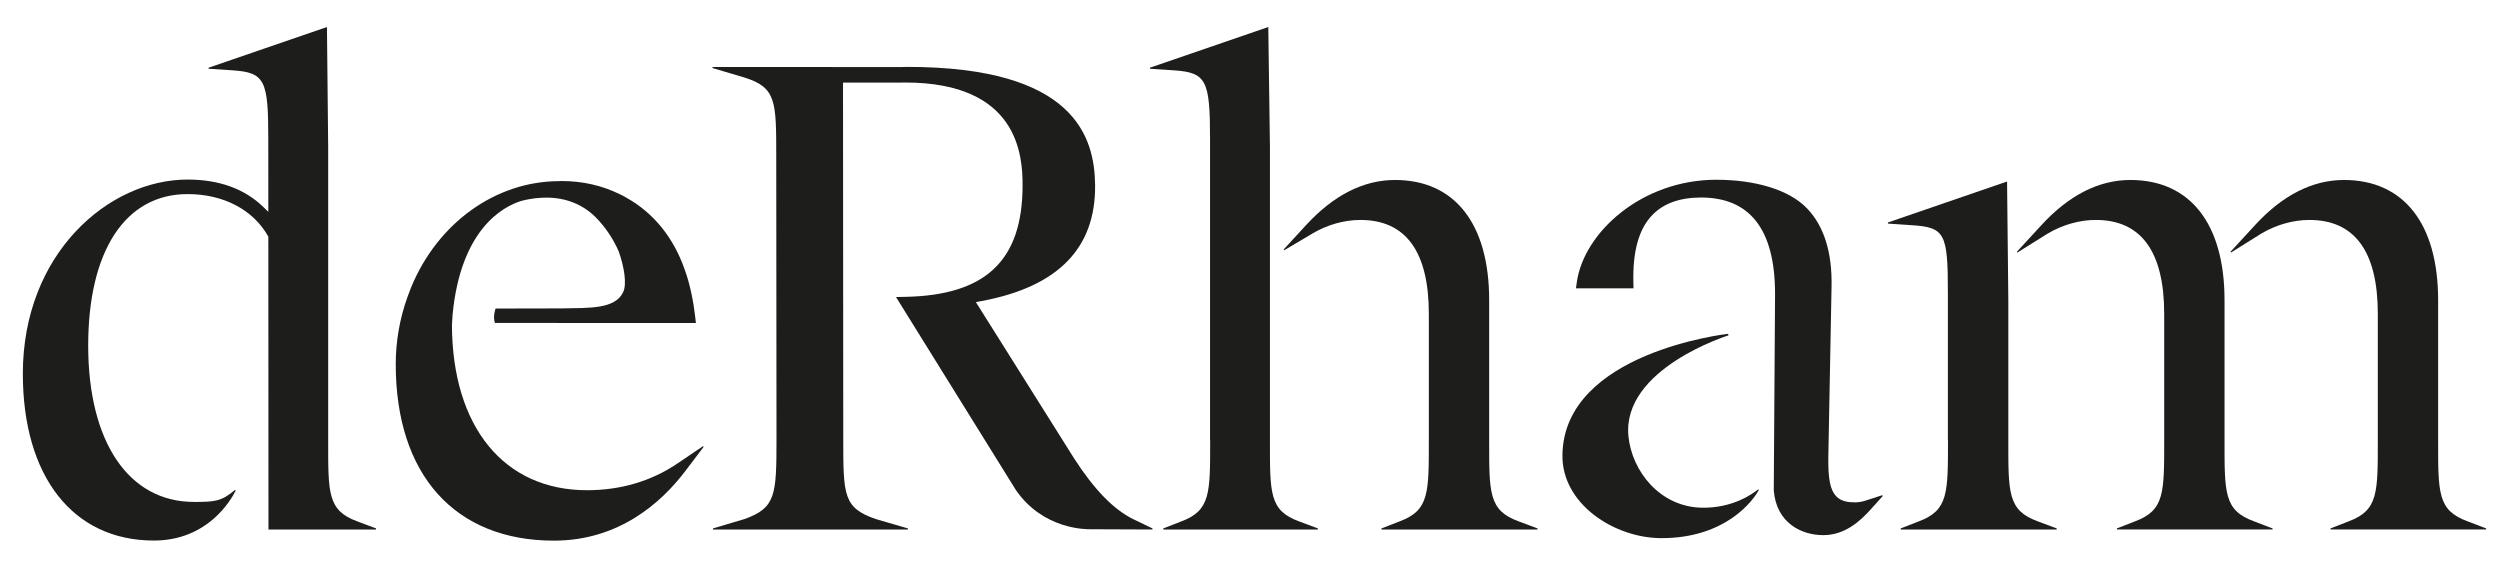 <?xml version="1.0" encoding="utf-8"?>
<!-- Generator: Adobe Illustrator 29.1.0, SVG Export Plug-In . SVG Version: 9.03 Build 55587)  -->
<svg version="1.0" id="Calque_1" xmlns="http://www.w3.org/2000/svg" xmlns:xlink="http://www.w3.org/1999/xlink" x="0px" y="0px"
	 viewBox="0 0 1479.245 336.882" style="enable-background:new 0 0 1479.245 336.882;" xml:space="preserve">
<style type="text/css">
	.st0{fill:none;}
	.st1{clip-path:url(#SVGID_00000098908896986214932460000003447170711802535810_);fill:#1D1D1B;}
</style>
<rect class="st0" width="1479.245" height="336.882"/>
<g>
	<defs>
		<rect id="SVGID_1_" x="13.516" y="15.992" width="1457.556" height="303.901"/>
	</defs>
	<clipPath id="SVGID_00000165932262384447267940000014002746967319510432_">
		<use xlink:href="#SVGID_1_"  style="overflow:visible;"/>
	</clipPath>
	<path style="clip-path:url(#SVGID_00000165932262384447267940000014002746967319510432_);fill:#1D1D1B;" d="M1389.627,308.508
		l-10.646,4.143l0.009,0.65h92.085l-0.009-0.622l-10.999-4.217c-17.817-6.484-17.427-16.795-17.427-48.528v-82.304
		c0-45.211-20.307-71.138-55.727-71.138c-18.625,0-36.331,8.992-52.634,26.725l-14.519,15.783l0.316,0.427l18.04-11.287
		c8.714-5.156,18.774-7.998,28.333-7.998c26.874,0,40.502,18.709,40.502,55.606v74.185
		C1406.952,291.676,1407.23,301.978,1389.627,308.508"/>
	<path style="clip-path:url(#SVGID_00000165932262384447267940000014002746967319510432_);fill:#1D1D1B;" d="M1135.294,308.513
		l-10.664,4.152l0.009,0.641h92.318l-0.009-0.632l-11.212-4.199c-17.817-6.493-17.418-16.804-17.418-48.537v-82.304l-0.743-70.237
		l-70.488,24.236v0.669l14.073,0.948c19.591,1.291,21.393,4.635,21.393,39.796v86.939h0.065
		C1152.619,291.69,1152.888,301.983,1135.294,308.513"/>
	<path style="clip-path:url(#SVGID_00000165932262384447267940000014002746967319510432_);fill:#1D1D1B;" d="M828.114,308.51
		l-10.711,4.171v0.622h92.346v-0.641l-11.194-4.19c-17.808-6.493-17.418-16.804-17.418-48.537v-82.304
		c0-45.211-20.316-71.138-55.736-71.138c-18.616,0-36.321,8.992-52.633,26.725l-13.256,14.417l0.334,0.446l16.767-9.94
		c8.704-5.156,18.764-7.998,28.323-7.998c26.874,0,40.502,18.709,40.502,55.606v74.185
		C845.439,291.678,845.717,301.98,828.114,308.51"/>
	<path style="clip-path:url(#SVGID_00000165932262384447267940000014002746967319510432_);fill:#1D1D1B;" d="M635.53,271.204
		l-58.114-92.448l3.251-0.604c45.667-8.463,67.682-31.565,67.301-68.593c-0.297-28.509-12.03-69.977-111.184-69.977
		c-1.691,0-2.843,0.019-3.456,0.093l-111.723-0.028v0.622l18.755,5.564c19.08,5.936,18.941,14.036,18.941,47.478l0.149,166.345
		c0,33.442-0.437,40.845-18.932,47.469l-18.681,5.555l0.009,0.632h115.337l0.009-0.65l-18.987-5.536
		c-19.136-6.623-19.248-13.943-19.248-47.088l-0.149-211.175h34.696l2.109-0.037c66.986,0,69.447,43.251,69.447,60.762
		c0,45.035-22.267,65.118-69.419,66.057l-5.481,0.111l70.999,114.296c16.098,23.223,41.319,23.14,44.143,23.103l36.647,0.149
		l-0.037-0.641l-11.119-5.351C659.05,301.618,647.513,289.802,635.53,271.204"/>
	<path style="clip-path:url(#SVGID_00000165932262384447267940000014002746967319510432_);fill:#1D1D1B;" d="M698.871,308.553
		l-10.553,4.106l0.009,0.65h91.454v-0.641l-11.091-4.152c-17.659-6.438-17.269-16.656-17.269-48.1V87.039l-0.975-71.054
		l-70.032,24.078l0.009,0.622l14.111,0.929c19.424,1.273,21.449,6.029,21.449,40.873v177.975h0.065
		C716.047,291.879,716.307,302.078,698.871,308.553"/>
	<path style="clip-path:url(#SVGID_00000165932262384447267940000014002746967319510432_);fill:#1D1D1B;" d="M1263.229,308.506
		l-10.646,4.143l0.009,0.65h92.086v-0.622l-11.008-4.217c-17.808-6.484-17.417-16.795-17.417-48.528v-82.304
		c0-45.211-20.316-71.138-55.736-71.138c-18.616,0-36.321,8.992-52.624,26.725l-14.529,15.783l0.316,0.427l18.049-11.287
		c8.714-5.156,18.765-7.998,28.323-7.998c26.874,0,40.502,18.709,40.502,55.606v74.185
		C1280.554,291.673,1280.833,301.975,1263.229,308.506"/>
	<path style="clip-path:url(#SVGID_00000165932262384447267940000014002746967319510432_);fill:#1D1D1B;" d="M222.497,313.311
		l-0.009-0.66l-11.036-4.134c-17.659-6.438-17.269-16.656-17.269-48.1V87.041l-0.725-71.054l-70.042,24.078l0.009,0.613
		l14.111,0.929c19.424,1.282,21.208,6.038,21.208,40.892l0.019,42.843l-2.908-2.833c-11.11-10.794-26.205-16.266-44.858-16.266
		c-46.883,0-97.483,43.92-97.483,114.881c0,60.892,29.698,98.718,77.501,98.718c31.862,0,45.62-23.874,48.453-29.568v-0.009
		l-0.409-0.372c-8.026,6.791-11.955,7.097-24.301,7.097c-38.597,0-62.573-35.439-62.573-92.476c0-56.154,21.988-89.67,58.811-89.67
		c21.384,0,39.015,9.373,47.775,25.193l0.084,173.274H222.497z"/>
	<path style="clip-path:url(#SVGID_00000165932262384447267940000014002746967319510432_);fill:#1D1D1B;" d="M415.967,264.003
		L415.967,264.003l-14.909,10.098c-15.625,10.59-33.711,15.959-53.758,15.959c-49.048,0-79.619-37.39-79.888-97.631l0.381-6.252
		c4.858-50.757,29.977-63.948,40.483-67.246c6.066-1.654,11.519-1.997,15.039-1.997c11.5,0,21.579,4.022,29.15,11.63
		c5.657,5.694,10.385,12.717,13.627,20.204c3.326,9.327,4.84,19.359,2.675,24.004c-4.793,10.283-20.204,9.373-36.479,9.707
		l-39.052,0.084c0,0-1.765,4.691-0.39,8.518l118.913,0.056l-0.39-3.521c-1.003-9.066-3.093-19.452-6.047-27.58
		c-6.549-19.21-18.56-34.101-34.724-43.075l-0.511-0.288c-0.585-0.344-1.17-0.678-1.811-1.013c-0.362-0.177-0.725-0.353-1.087-0.52
		l-0.483-0.232c-10.488-5.165-22.072-7.794-34.51-7.794h-0.009l-1.598,0.074c-37.353,0.139-71.593,24.738-87.255,62.675
		l-0.511,1.273c-0.613,1.542-1.208,3.121-1.746,4.673c-4.598,12.801-6.921,26.159-6.921,39.712
		c0,65.36,34.974,104.375,93.562,104.375c38.504,0,63.604-22.462,77.882-41.31l10.748-14.194L415.967,264.003z"/>
	<path style="clip-path:url(#SVGID_00000165932262384447267940000014002746967319510432_);fill:#1D1D1B;" d="M1040.281,289.54
		c-3.27,2.694-14.965,11.129-33.07,10.869c-25.202-0.362-41.691-21.858-43.669-42.313c-3.874-40.019,59.201-59.666,59.201-59.666
		l-0.214-0.91c0,0-97.204,10.785-98.04,71.714c-0.399,28.983,30.655,49.011,58.17,49.178c38.802,0.242,55.225-22.973,58.031-28.518
		L1040.281,289.54z"/>
	<path style="clip-path:url(#SVGID_00000165932262384447267940000014002746967319510432_);fill:#1D1D1B;" d="M1113.757,293.002
		l-10.125,3.27c-1.988,0.641-3.985,0.966-5.927,0.966c-3.837,0-8.175-0.418-11.194-3.558c-3.604-3.744-4.914-10.432-4.682-23.864
		l1.895-100.084c0.455-20.297-4.431-35.922-14.501-46.428c-10.785-11.24-31.054-16.944-53.665-16.944
		c-44.301,0-78.458,31.333-82.555,60.604l-0.511,3.623h34.055l-0.074-3.261c-0.446-18.319,3.056-31.259,10.692-39.563
		c6.633-7.227,16.489-10.896,29.299-10.896c28.008,0,43.836,17.631,43.836,57.139l-0.762,116.145
		c1.533,19.554,16.702,26.493,29.224,26.493c12.782,0,21.737-8.119,28.1-15.197l7.153-7.933L1113.757,293.002z"/>
</g>
</svg>
